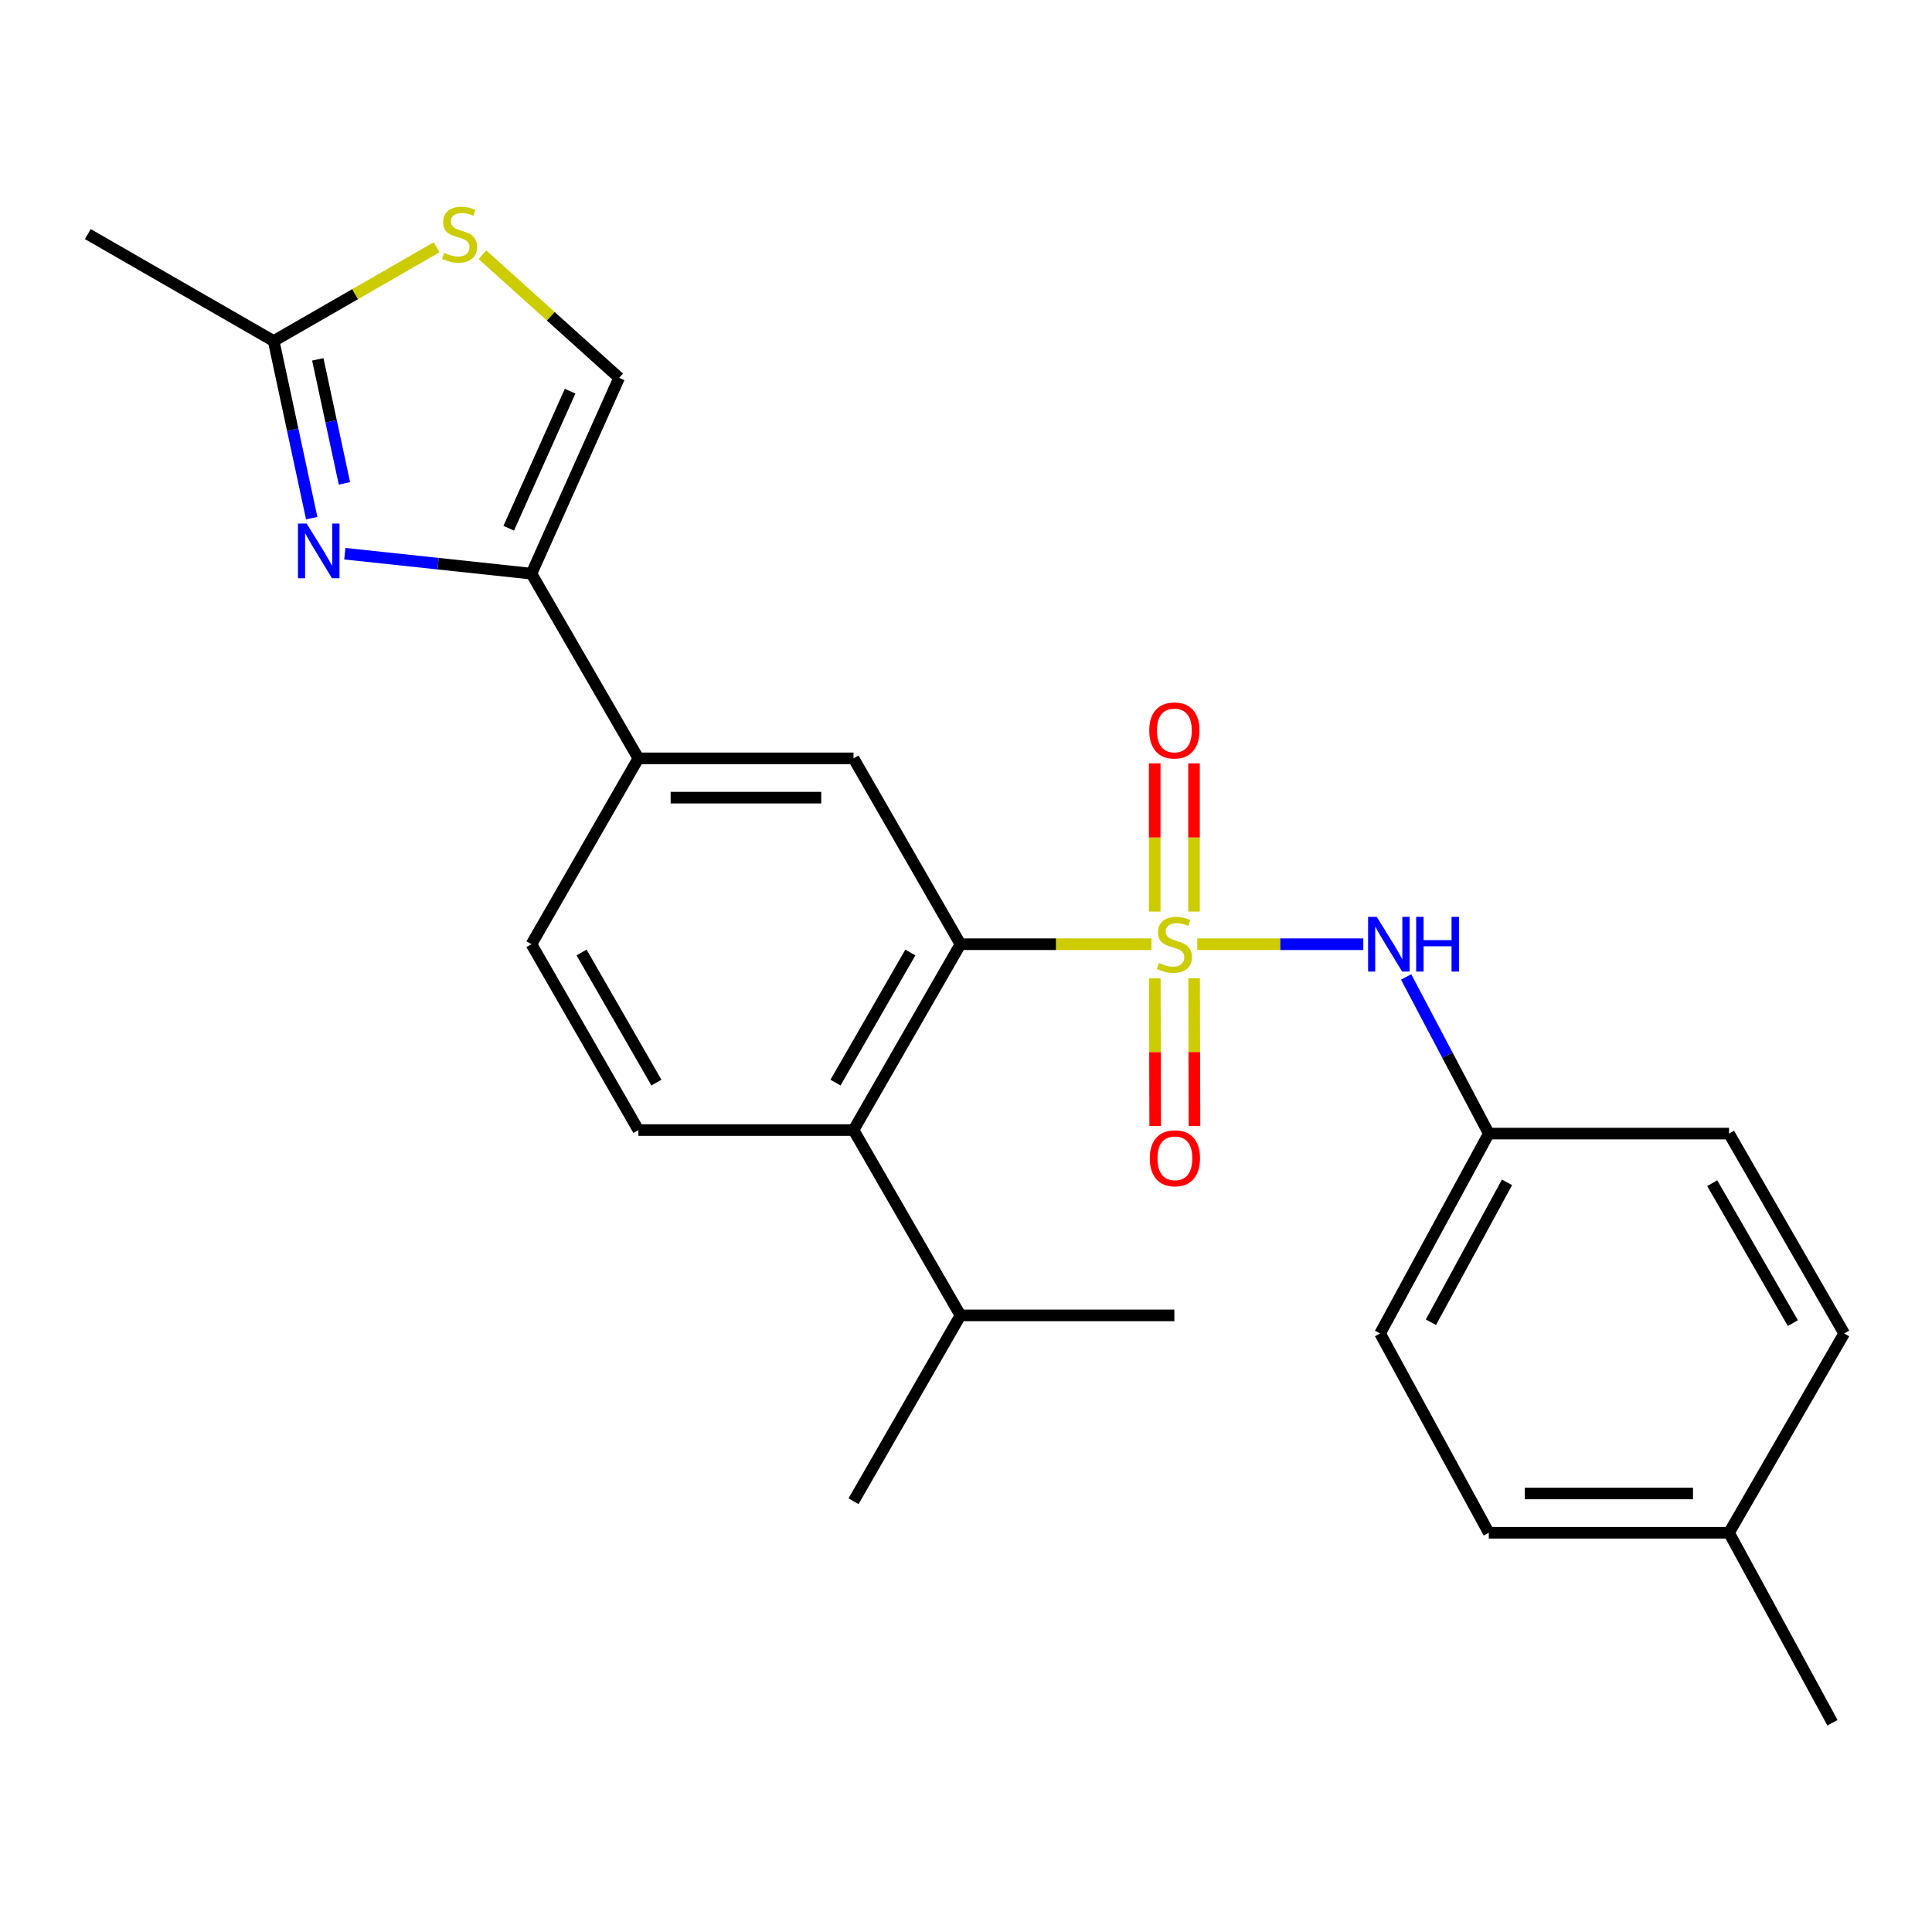 <?xml version='1.0' encoding='iso-8859-1'?>
<svg version='1.1' baseProfile='full'
              xmlns='http://www.w3.org/2000/svg'
                      xmlns:rdkit='http://www.rdkit.org/xml'
                      xmlns:xlink='http://www.w3.org/1999/xlink'
                  xml:space='preserve'
width='1000px' height='1000px' viewBox='0 0 1000 1000'>
<!-- END OF HEADER -->
<rect style='opacity:1.0;fill:#FFFFFF;stroke:none' width='1000' height='1000' x='0' y='0'> </rect>
<path class='bond-0' d='M 596.003,488.722 L 546.566,488.722' style='fill:none;fill-rule:evenodd;stroke:#CCCC00;stroke-width:6px;stroke-linecap:butt;stroke-linejoin:miter;stroke-opacity:1' />
<path class='bond-0' d='M 546.566,488.722 L 497.13,488.722' style='fill:none;fill-rule:evenodd;stroke:#000000;stroke-width:6px;stroke-linecap:butt;stroke-linejoin:miter;stroke-opacity:1' />
<path class='bond-3' d='M 619.706,488.722 L 662.676,488.722' style='fill:none;fill-rule:evenodd;stroke:#CCCC00;stroke-width:6px;stroke-linecap:butt;stroke-linejoin:miter;stroke-opacity:1' />
<path class='bond-3' d='M 662.676,488.722 L 705.646,488.722' style='fill:none;fill-rule:evenodd;stroke:#0000FF;stroke-width:6px;stroke-linecap:butt;stroke-linejoin:miter;stroke-opacity:1' />
<path class='bond-10' d='M 618.021,471.834 L 618.021,433.47' style='fill:none;fill-rule:evenodd;stroke:#CCCC00;stroke-width:6px;stroke-linecap:butt;stroke-linejoin:miter;stroke-opacity:1' />
<path class='bond-10' d='M 618.021,433.47 L 618.021,395.107' style='fill:none;fill-rule:evenodd;stroke:#FF0000;stroke-width:6px;stroke-linecap:butt;stroke-linejoin:miter;stroke-opacity:1' />
<path class='bond-10' d='M 597.68,471.834 L 597.68,433.47' style='fill:none;fill-rule:evenodd;stroke:#CCCC00;stroke-width:6px;stroke-linecap:butt;stroke-linejoin:miter;stroke-opacity:1' />
<path class='bond-10' d='M 597.68,433.47 L 597.68,395.107' style='fill:none;fill-rule:evenodd;stroke:#FF0000;stroke-width:6px;stroke-linecap:butt;stroke-linejoin:miter;stroke-opacity:1' />
<path class='bond-11' d='M 597.725,506.396 L 597.823,544.609' style='fill:none;fill-rule:evenodd;stroke:#CCCC00;stroke-width:6px;stroke-linecap:butt;stroke-linejoin:miter;stroke-opacity:1' />
<path class='bond-11' d='M 597.823,544.609 L 597.92,582.822' style='fill:none;fill-rule:evenodd;stroke:#FF0000;stroke-width:6px;stroke-linecap:butt;stroke-linejoin:miter;stroke-opacity:1' />
<path class='bond-11' d='M 618.066,506.344 L 618.163,544.557' style='fill:none;fill-rule:evenodd;stroke:#CCCC00;stroke-width:6px;stroke-linecap:butt;stroke-linejoin:miter;stroke-opacity:1' />
<path class='bond-11' d='M 618.163,544.557 L 618.261,582.77' style='fill:none;fill-rule:evenodd;stroke:#FF0000;stroke-width:6px;stroke-linecap:butt;stroke-linejoin:miter;stroke-opacity:1' />
<path class='bond-4' d='M 497.13,488.722 L 441.781,584.922' style='fill:none;fill-rule:evenodd;stroke:#000000;stroke-width:6px;stroke-linecap:butt;stroke-linejoin:miter;stroke-opacity:1' />
<path class='bond-4' d='M 471.197,493.008 L 432.452,560.348' style='fill:none;fill-rule:evenodd;stroke:#000000;stroke-width:6px;stroke-linecap:butt;stroke-linejoin:miter;stroke-opacity:1' />
<path class='bond-5' d='M 497.13,488.722 L 441.781,392.522' style='fill:none;fill-rule:evenodd;stroke:#000000;stroke-width:6px;stroke-linecap:butt;stroke-linejoin:miter;stroke-opacity:1' />
<path class='bond-1' d='M 178.487,286.592 L 226.782,291.762' style='fill:none;fill-rule:evenodd;stroke:#0000FF;stroke-width:6px;stroke-linecap:butt;stroke-linejoin:miter;stroke-opacity:1' />
<path class='bond-1' d='M 226.782,291.762 L 275.078,296.932' style='fill:none;fill-rule:evenodd;stroke:#000000;stroke-width:6px;stroke-linecap:butt;stroke-linejoin:miter;stroke-opacity:1' />
<path class='bond-6' d='M 161.342,268.208 L 151.498,222.362' style='fill:none;fill-rule:evenodd;stroke:#0000FF;stroke-width:6px;stroke-linecap:butt;stroke-linejoin:miter;stroke-opacity:1' />
<path class='bond-6' d='M 151.498,222.362 L 141.654,176.516' style='fill:none;fill-rule:evenodd;stroke:#000000;stroke-width:6px;stroke-linecap:butt;stroke-linejoin:miter;stroke-opacity:1' />
<path class='bond-6' d='M 178.276,250.184 L 171.385,218.092' style='fill:none;fill-rule:evenodd;stroke:#0000FF;stroke-width:6px;stroke-linecap:butt;stroke-linejoin:miter;stroke-opacity:1' />
<path class='bond-6' d='M 171.385,218.092 L 164.495,186' style='fill:none;fill-rule:evenodd;stroke:#000000;stroke-width:6px;stroke-linecap:butt;stroke-linejoin:miter;stroke-opacity:1' />
<path class='bond-2' d='M 275.078,296.932 L 330.427,392.522' style='fill:none;fill-rule:evenodd;stroke:#000000;stroke-width:6px;stroke-linecap:butt;stroke-linejoin:miter;stroke-opacity:1' />
<path class='bond-8' d='M 275.078,296.932 L 320.46,195.579' style='fill:none;fill-rule:evenodd;stroke:#000000;stroke-width:6px;stroke-linecap:butt;stroke-linejoin:miter;stroke-opacity:1' />
<path class='bond-8' d='M 263.321,273.417 L 295.088,202.47' style='fill:none;fill-rule:evenodd;stroke:#000000;stroke-width:6px;stroke-linecap:butt;stroke-linejoin:miter;stroke-opacity:1' />
<path class='bond-14' d='M 727.801,505.653 L 749.2,546.197' style='fill:none;fill-rule:evenodd;stroke:#0000FF;stroke-width:6px;stroke-linecap:butt;stroke-linejoin:miter;stroke-opacity:1' />
<path class='bond-14' d='M 749.2,546.197 L 770.598,586.741' style='fill:none;fill-rule:evenodd;stroke:#000000;stroke-width:6px;stroke-linecap:butt;stroke-linejoin:miter;stroke-opacity:1' />
<path class='bond-12' d='M 441.781,584.922 L 330.427,584.922' style='fill:none;fill-rule:evenodd;stroke:#000000;stroke-width:6px;stroke-linecap:butt;stroke-linejoin:miter;stroke-opacity:1' />
<path class='bond-15' d='M 441.781,584.922 L 497.13,680.839' style='fill:none;fill-rule:evenodd;stroke:#000000;stroke-width:6px;stroke-linecap:butt;stroke-linejoin:miter;stroke-opacity:1' />
<path class='bond-9' d='M 441.781,392.522 L 330.427,392.522' style='fill:none;fill-rule:evenodd;stroke:#000000;stroke-width:6px;stroke-linecap:butt;stroke-linejoin:miter;stroke-opacity:1' />
<path class='bond-9' d='M 425.078,412.863 L 347.13,412.863' style='fill:none;fill-rule:evenodd;stroke:#000000;stroke-width:6px;stroke-linecap:butt;stroke-linejoin:miter;stroke-opacity:1' />
<path class='bond-21' d='M 141.654,176.516 L 45.455,121.155' style='fill:none;fill-rule:evenodd;stroke:#000000;stroke-width:6px;stroke-linecap:butt;stroke-linejoin:miter;stroke-opacity:1' />
<path class='bond-27' d='M 141.654,176.516 L 183.827,152.246' style='fill:none;fill-rule:evenodd;stroke:#000000;stroke-width:6px;stroke-linecap:butt;stroke-linejoin:miter;stroke-opacity:1' />
<path class='bond-27' d='M 183.827,152.246 L 226,127.977' style='fill:none;fill-rule:evenodd;stroke:#CCCC00;stroke-width:6px;stroke-linecap:butt;stroke-linejoin:miter;stroke-opacity:1' />
<path class='bond-7' d='M 249.714,131.84 L 285.087,163.71' style='fill:none;fill-rule:evenodd;stroke:#CCCC00;stroke-width:6px;stroke-linecap:butt;stroke-linejoin:miter;stroke-opacity:1' />
<path class='bond-7' d='M 285.087,163.71 L 320.46,195.579' style='fill:none;fill-rule:evenodd;stroke:#000000;stroke-width:6px;stroke-linecap:butt;stroke-linejoin:miter;stroke-opacity:1' />
<path class='bond-13' d='M 330.427,392.522 L 275.078,488.722' style='fill:none;fill-rule:evenodd;stroke:#000000;stroke-width:6px;stroke-linecap:butt;stroke-linejoin:miter;stroke-opacity:1' />
<path class='bond-26' d='M 330.427,584.922 L 275.078,488.722' style='fill:none;fill-rule:evenodd;stroke:#000000;stroke-width:6px;stroke-linecap:butt;stroke-linejoin:miter;stroke-opacity:1' />
<path class='bond-26' d='M 339.755,560.348 L 301.011,493.008' style='fill:none;fill-rule:evenodd;stroke:#000000;stroke-width:6px;stroke-linecap:butt;stroke-linejoin:miter;stroke-opacity:1' />
<path class='bond-17' d='M 770.598,586.741 L 894.936,586.741' style='fill:none;fill-rule:evenodd;stroke:#000000;stroke-width:6px;stroke-linecap:butt;stroke-linejoin:miter;stroke-opacity:1' />
<path class='bond-18' d='M 770.598,586.741 L 714.334,690.196' style='fill:none;fill-rule:evenodd;stroke:#000000;stroke-width:6px;stroke-linecap:butt;stroke-linejoin:miter;stroke-opacity:1' />
<path class='bond-18' d='M 780.028,611.977 L 740.642,684.396' style='fill:none;fill-rule:evenodd;stroke:#000000;stroke-width:6px;stroke-linecap:butt;stroke-linejoin:miter;stroke-opacity:1' />
<path class='bond-22' d='M 497.13,680.839 L 607.851,680.839' style='fill:none;fill-rule:evenodd;stroke:#000000;stroke-width:6px;stroke-linecap:butt;stroke-linejoin:miter;stroke-opacity:1' />
<path class='bond-23' d='M 497.13,680.839 L 441.781,777.039' style='fill:none;fill-rule:evenodd;stroke:#000000;stroke-width:6px;stroke-linecap:butt;stroke-linejoin:miter;stroke-opacity:1' />
<path class='bond-16' d='M 894.936,793.357 L 770.598,793.357' style='fill:none;fill-rule:evenodd;stroke:#000000;stroke-width:6px;stroke-linecap:butt;stroke-linejoin:miter;stroke-opacity:1' />
<path class='bond-16' d='M 876.285,773.016 L 789.249,773.016' style='fill:none;fill-rule:evenodd;stroke:#000000;stroke-width:6px;stroke-linecap:butt;stroke-linejoin:miter;stroke-opacity:1' />
<path class='bond-24' d='M 894.936,793.357 L 948.477,891.681' style='fill:none;fill-rule:evenodd;stroke:#000000;stroke-width:6px;stroke-linecap:butt;stroke-linejoin:miter;stroke-opacity:1' />
<path class='bond-25' d='M 894.936,793.357 L 954.545,690.196' style='fill:none;fill-rule:evenodd;stroke:#000000;stroke-width:6px;stroke-linecap:butt;stroke-linejoin:miter;stroke-opacity:1' />
<path class='bond-19' d='M 894.936,586.741 L 954.545,690.196' style='fill:none;fill-rule:evenodd;stroke:#000000;stroke-width:6px;stroke-linecap:butt;stroke-linejoin:miter;stroke-opacity:1' />
<path class='bond-19' d='M 886.253,612.414 L 927.98,684.833' style='fill:none;fill-rule:evenodd;stroke:#000000;stroke-width:6px;stroke-linecap:butt;stroke-linejoin:miter;stroke-opacity:1' />
<path class='bond-20' d='M 714.334,690.196 L 770.598,793.357' style='fill:none;fill-rule:evenodd;stroke:#000000;stroke-width:6px;stroke-linecap:butt;stroke-linejoin:miter;stroke-opacity:1' />
<path  class='atom-0' d='M 599.851 498.442
Q 600.171 498.562, 601.491 499.122
Q 602.811 499.682, 604.251 500.042
Q 605.731 500.362, 607.171 500.362
Q 609.851 500.362, 611.411 499.082
Q 612.971 497.762, 612.971 495.482
Q 612.971 493.922, 612.171 492.962
Q 611.411 492.002, 610.211 491.482
Q 609.011 490.962, 607.011 490.362
Q 604.491 489.602, 602.971 488.882
Q 601.491 488.162, 600.411 486.642
Q 599.371 485.122, 599.371 482.562
Q 599.371 479.002, 601.771 476.802
Q 604.211 474.602, 609.011 474.602
Q 612.291 474.602, 616.011 476.162
L 615.091 479.242
Q 611.691 477.842, 609.131 477.842
Q 606.371 477.842, 604.851 479.002
Q 603.331 480.122, 603.371 482.082
Q 603.371 483.602, 604.131 484.522
Q 604.931 485.442, 606.051 485.962
Q 607.211 486.482, 609.131 487.082
Q 611.691 487.882, 613.211 488.682
Q 614.731 489.482, 615.811 491.122
Q 616.931 492.722, 616.931 495.482
Q 616.931 499.402, 614.291 501.522
Q 611.691 503.602, 607.331 503.602
Q 604.811 503.602, 602.891 503.042
Q 601.011 502.522, 598.771 501.602
L 599.851 498.442
' fill='#CCCC00'/>
<path  class='atom-2' d='M 158.718 270.986
L 167.998 285.986
Q 168.918 287.466, 170.398 290.146
Q 171.878 292.826, 171.958 292.986
L 171.958 270.986
L 175.718 270.986
L 175.718 299.306
L 171.838 299.306
L 161.878 282.906
Q 160.718 280.986, 159.478 278.786
Q 158.278 276.586, 157.918 275.906
L 157.918 299.306
L 154.238 299.306
L 154.238 270.986
L 158.718 270.986
' fill='#0000FF'/>
<path  class='atom-4' d='M 712.605 474.562
L 721.885 489.562
Q 722.805 491.042, 724.285 493.722
Q 725.765 496.402, 725.845 496.562
L 725.845 474.562
L 729.605 474.562
L 729.605 502.882
L 725.725 502.882
L 715.765 486.482
Q 714.605 484.562, 713.365 482.362
Q 712.165 480.162, 711.805 479.482
L 711.805 502.882
L 708.125 502.882
L 708.125 474.562
L 712.605 474.562
' fill='#0000FF'/>
<path  class='atom-4' d='M 733.005 474.562
L 736.845 474.562
L 736.845 486.602
L 751.325 486.602
L 751.325 474.562
L 755.165 474.562
L 755.165 502.882
L 751.325 502.882
L 751.325 489.802
L 736.845 489.802
L 736.845 502.882
L 733.005 502.882
L 733.005 474.562
' fill='#0000FF'/>
<path  class='atom-8' d='M 229.854 130.875
Q 230.174 130.995, 231.494 131.555
Q 232.814 132.115, 234.254 132.475
Q 235.734 132.795, 237.174 132.795
Q 239.854 132.795, 241.414 131.515
Q 242.974 130.195, 242.974 127.915
Q 242.974 126.355, 242.174 125.395
Q 241.414 124.435, 240.214 123.915
Q 239.014 123.395, 237.014 122.795
Q 234.494 122.035, 232.974 121.315
Q 231.494 120.595, 230.414 119.075
Q 229.374 117.555, 229.374 114.995
Q 229.374 111.435, 231.774 109.235
Q 234.214 107.035, 239.014 107.035
Q 242.294 107.035, 246.014 108.595
L 245.094 111.675
Q 241.694 110.275, 239.134 110.275
Q 236.374 110.275, 234.854 111.435
Q 233.334 112.555, 233.374 114.515
Q 233.374 116.035, 234.134 116.955
Q 234.934 117.875, 236.054 118.395
Q 237.214 118.915, 239.134 119.515
Q 241.694 120.315, 243.214 121.115
Q 244.734 121.915, 245.814 123.555
Q 246.934 125.155, 246.934 127.915
Q 246.934 131.835, 244.294 133.955
Q 241.694 136.035, 237.334 136.035
Q 234.814 136.035, 232.894 135.475
Q 231.014 134.955, 228.774 134.035
L 229.854 130.875
' fill='#CCCC00'/>
<path  class='atom-11' d='M 594.851 378.081
Q 594.851 371.281, 598.211 367.481
Q 601.571 363.681, 607.851 363.681
Q 614.131 363.681, 617.491 367.481
Q 620.851 371.281, 620.851 378.081
Q 620.851 384.961, 617.451 388.881
Q 614.051 392.761, 607.851 392.761
Q 601.611 392.761, 598.211 388.881
Q 594.851 385.001, 594.851 378.081
M 607.851 389.561
Q 612.171 389.561, 614.491 386.681
Q 616.851 383.761, 616.851 378.081
Q 616.851 372.521, 614.491 369.721
Q 612.171 366.881, 607.851 366.881
Q 603.531 366.881, 601.171 369.681
Q 598.851 372.481, 598.851 378.081
Q 598.851 383.801, 601.171 386.681
Q 603.531 389.561, 607.851 389.561
' fill='#FF0000'/>
<path  class='atom-12' d='M 595.133 599.523
Q 595.133 592.723, 598.493 588.923
Q 601.853 585.123, 608.133 585.123
Q 614.413 585.123, 617.773 588.923
Q 621.133 592.723, 621.133 599.523
Q 621.133 606.403, 617.733 610.323
Q 614.333 614.203, 608.133 614.203
Q 601.893 614.203, 598.493 610.323
Q 595.133 606.443, 595.133 599.523
M 608.133 611.003
Q 612.453 611.003, 614.773 608.123
Q 617.133 605.203, 617.133 599.523
Q 617.133 593.963, 614.773 591.163
Q 612.453 588.323, 608.133 588.323
Q 603.813 588.323, 601.453 591.123
Q 599.133 593.923, 599.133 599.523
Q 599.133 605.243, 601.453 608.123
Q 603.813 611.003, 608.133 611.003
' fill='#FF0000'/>
</svg>
